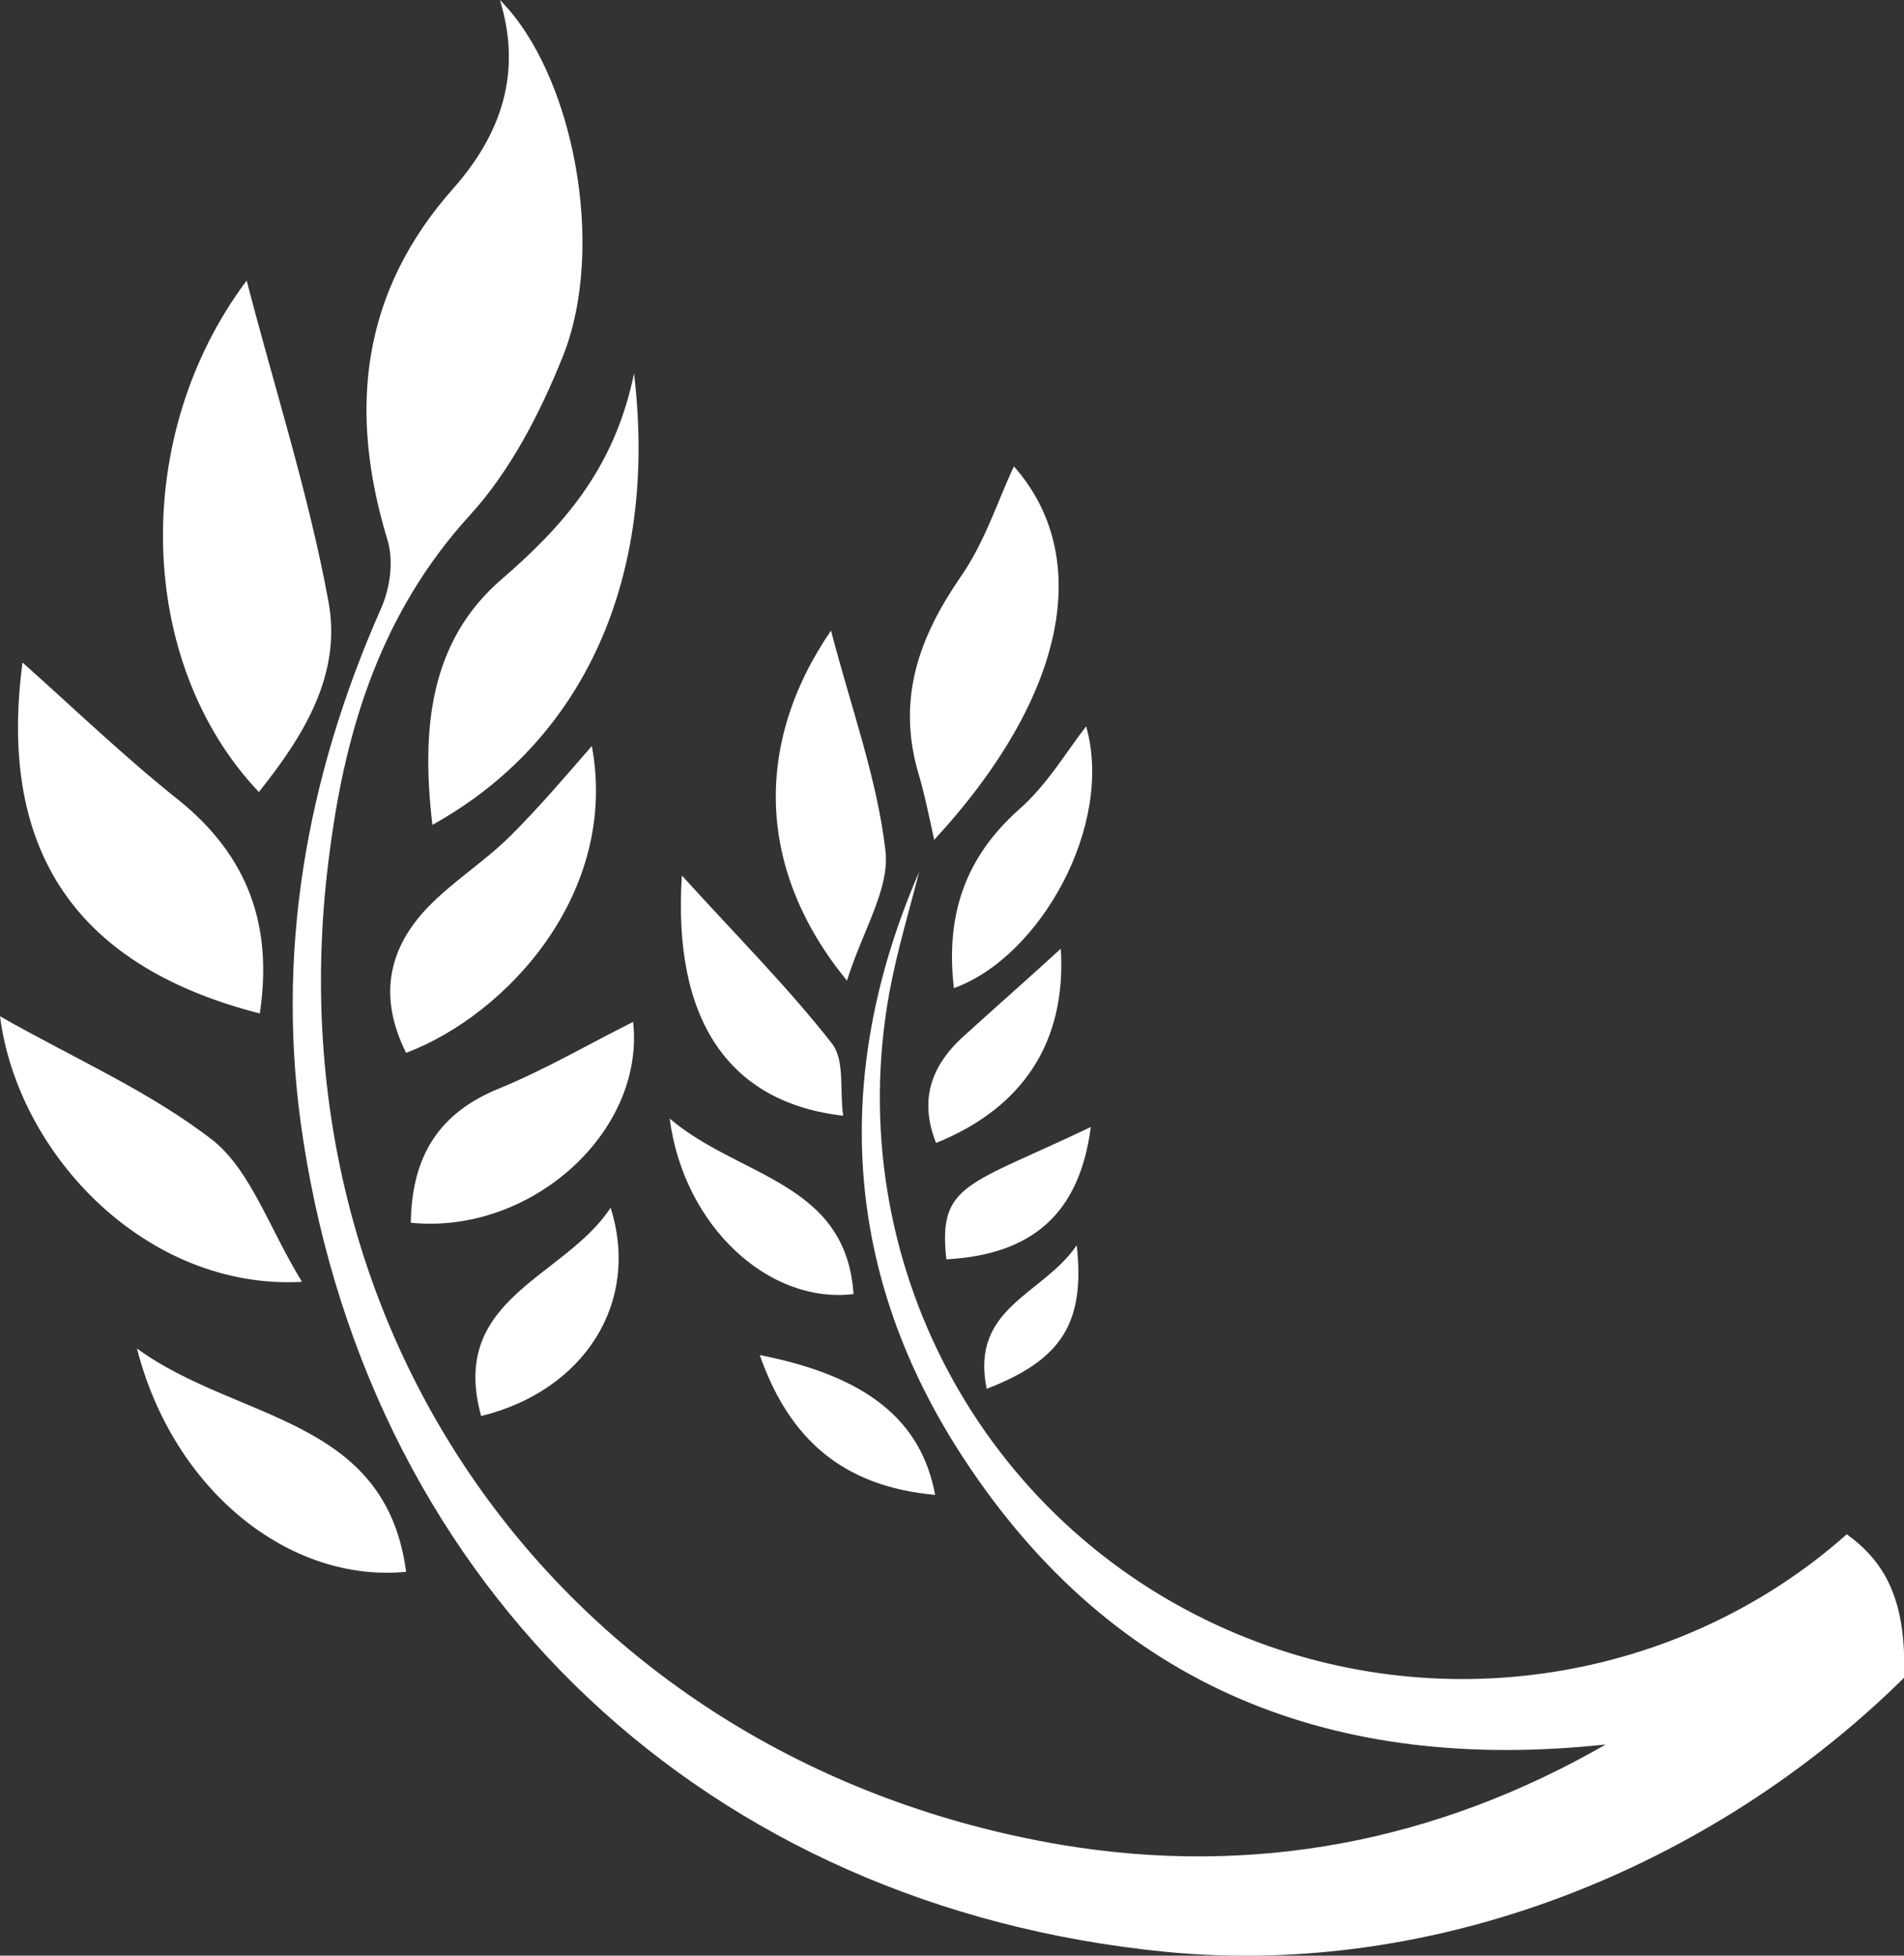 <svg xmlns="http://www.w3.org/2000/svg" viewBox="0 0 203 208.4"><rect x="0" y="0" width="203" height="208.4" fill="#333333" stroke="none"/><g fill="#FFF"><path d="M171.2 185.9c-28.8 3.1-52.3-5.9-68.4-30.4-12.9-19.6-14.2-40.9-4.8-62.6-1.1 4.3-2.4 8.6-3.2 13-5.1 28.3 9.8 56.3 36.1 67.8 22.4 9.8 48.3 5.5 66-10.2 4 2.9 6.4 6.9 6.1 15.3-20.6 20.3-49.9 32-78.7 29.2-48.8-4.8-84.6-38.3-92-86.7-3-19.5.3-38.3 8.3-56.4 1-2.2 1.4-5.2.7-7.4-4.2-13.8-2.8-26.4 7.1-37.5 5-5.7 7.3-12.2 4.9-20 7.8 7.8 11.4 26.3 6.7 38-2.4 6-5.6 12.2-9.9 16.9-9.4 10.3-13.2 22.6-14.9 35.5-7.2 52.2 26 97.4 78 106.2 20.4 3.4 39.9-.3 58-10.7z"/><path d="M27.6 84.4c-13.1-13.8-13.7-38-1.3-54.5 3 11.6 6.6 22.7 8.7 34.1 1.5 7.8-2.6 14.4-7.4 20.4zM2.4 70.6c5.5 4.9 10.9 10.1 16.7 14.7 7.4 6 10 13.4 8.6 22.7C7 102.7-.1 89.5 2.4 70.6zM46.1 87.9c-1.2-10.2-.3-19.5 7.3-26.1 6.6-5.7 12.1-11.8 14.2-22 2.6 21.8-5.4 39.2-21.5 48.1zM32.2 136.6c-16.5.9-30.3-13.5-32.2-28.3 7.9 4.5 16 8 22.8 13.3 4 3.3 5.9 9.3 9.4 15zM99.6 89.5c-.6-2.8-1.1-5.2-1.8-7.5-2.1-7.7.2-14.1 4.6-20.5 2.6-3.7 4-8.2 5.7-11.8 8.4 9.5 5.8 24.3-8.5 39.8zM43.3 112.2c-2.8-5.6-2.2-10.8 2.3-15.5 2.7-2.8 6.1-4.9 8.9-7.7 3.1-3.1 5.9-6.4 8.6-9.5 2.9 15.6-9 28.6-19.8 32.7zM43.3 167.5c-12.4 1.2-24.8-8.6-28.7-23.8 10.7 7.8 26.5 7.2 28.7 23.8zM90.3 104.5c-9.6-11.7-10-25.2-1.7-37.3 2.1 8.1 4.9 15.7 5.8 23.4.5 4.1-2.4 8.5-4.1 13.9zM43.8 130.3c.1-7.1 3-11.7 9.4-14.3 4.9-2 9.5-4.7 14.3-7.1 1.3 11.7-10.9 22.7-23.7 21.4zM72.7 93.3c5.9 6.5 11.3 11.9 16 17.9 1.4 1.8.8 5 1.2 7.7-12.2-1.4-18.2-10.2-17.2-25.6zM101.7 105.3c-.9-7.8 1.2-13.9 6.9-19 3-2.6 5.1-6.2 7.2-8.9 3 10.5-4.9 24.6-14.1 27.9zM51.3 150.9c-3.5-12.6 8.9-14.7 13.8-22.2 3.2 10.1-2.8 19.5-13.8 22.2zM71.4 119.2c7.4 6.3 18.8 6.7 19.6 18.7-9 1.1-18.1-7.2-19.6-18.7zM113.1 101.1c.6 9.8-3.9 16.9-13.3 20.7-1.9-4.8-.4-8.5 3.3-11.7 3.2-2.9 6.5-5.8 10-9zM99.7 159.3c-10-.9-15.6-6.1-18.7-14.9 11.2 2.2 17.2 6.8 18.7 14.9zM116.3 120.1c-1.2 9.2-6.2 13.6-15.4 14.1-.9-8.1 2.2-7.8 15.4-14.1zM105.2 148c-1.8-8.7 6-10 9.6-15.3.9 8.3-1.6 12.2-9.6 15.3z"/></g></svg>